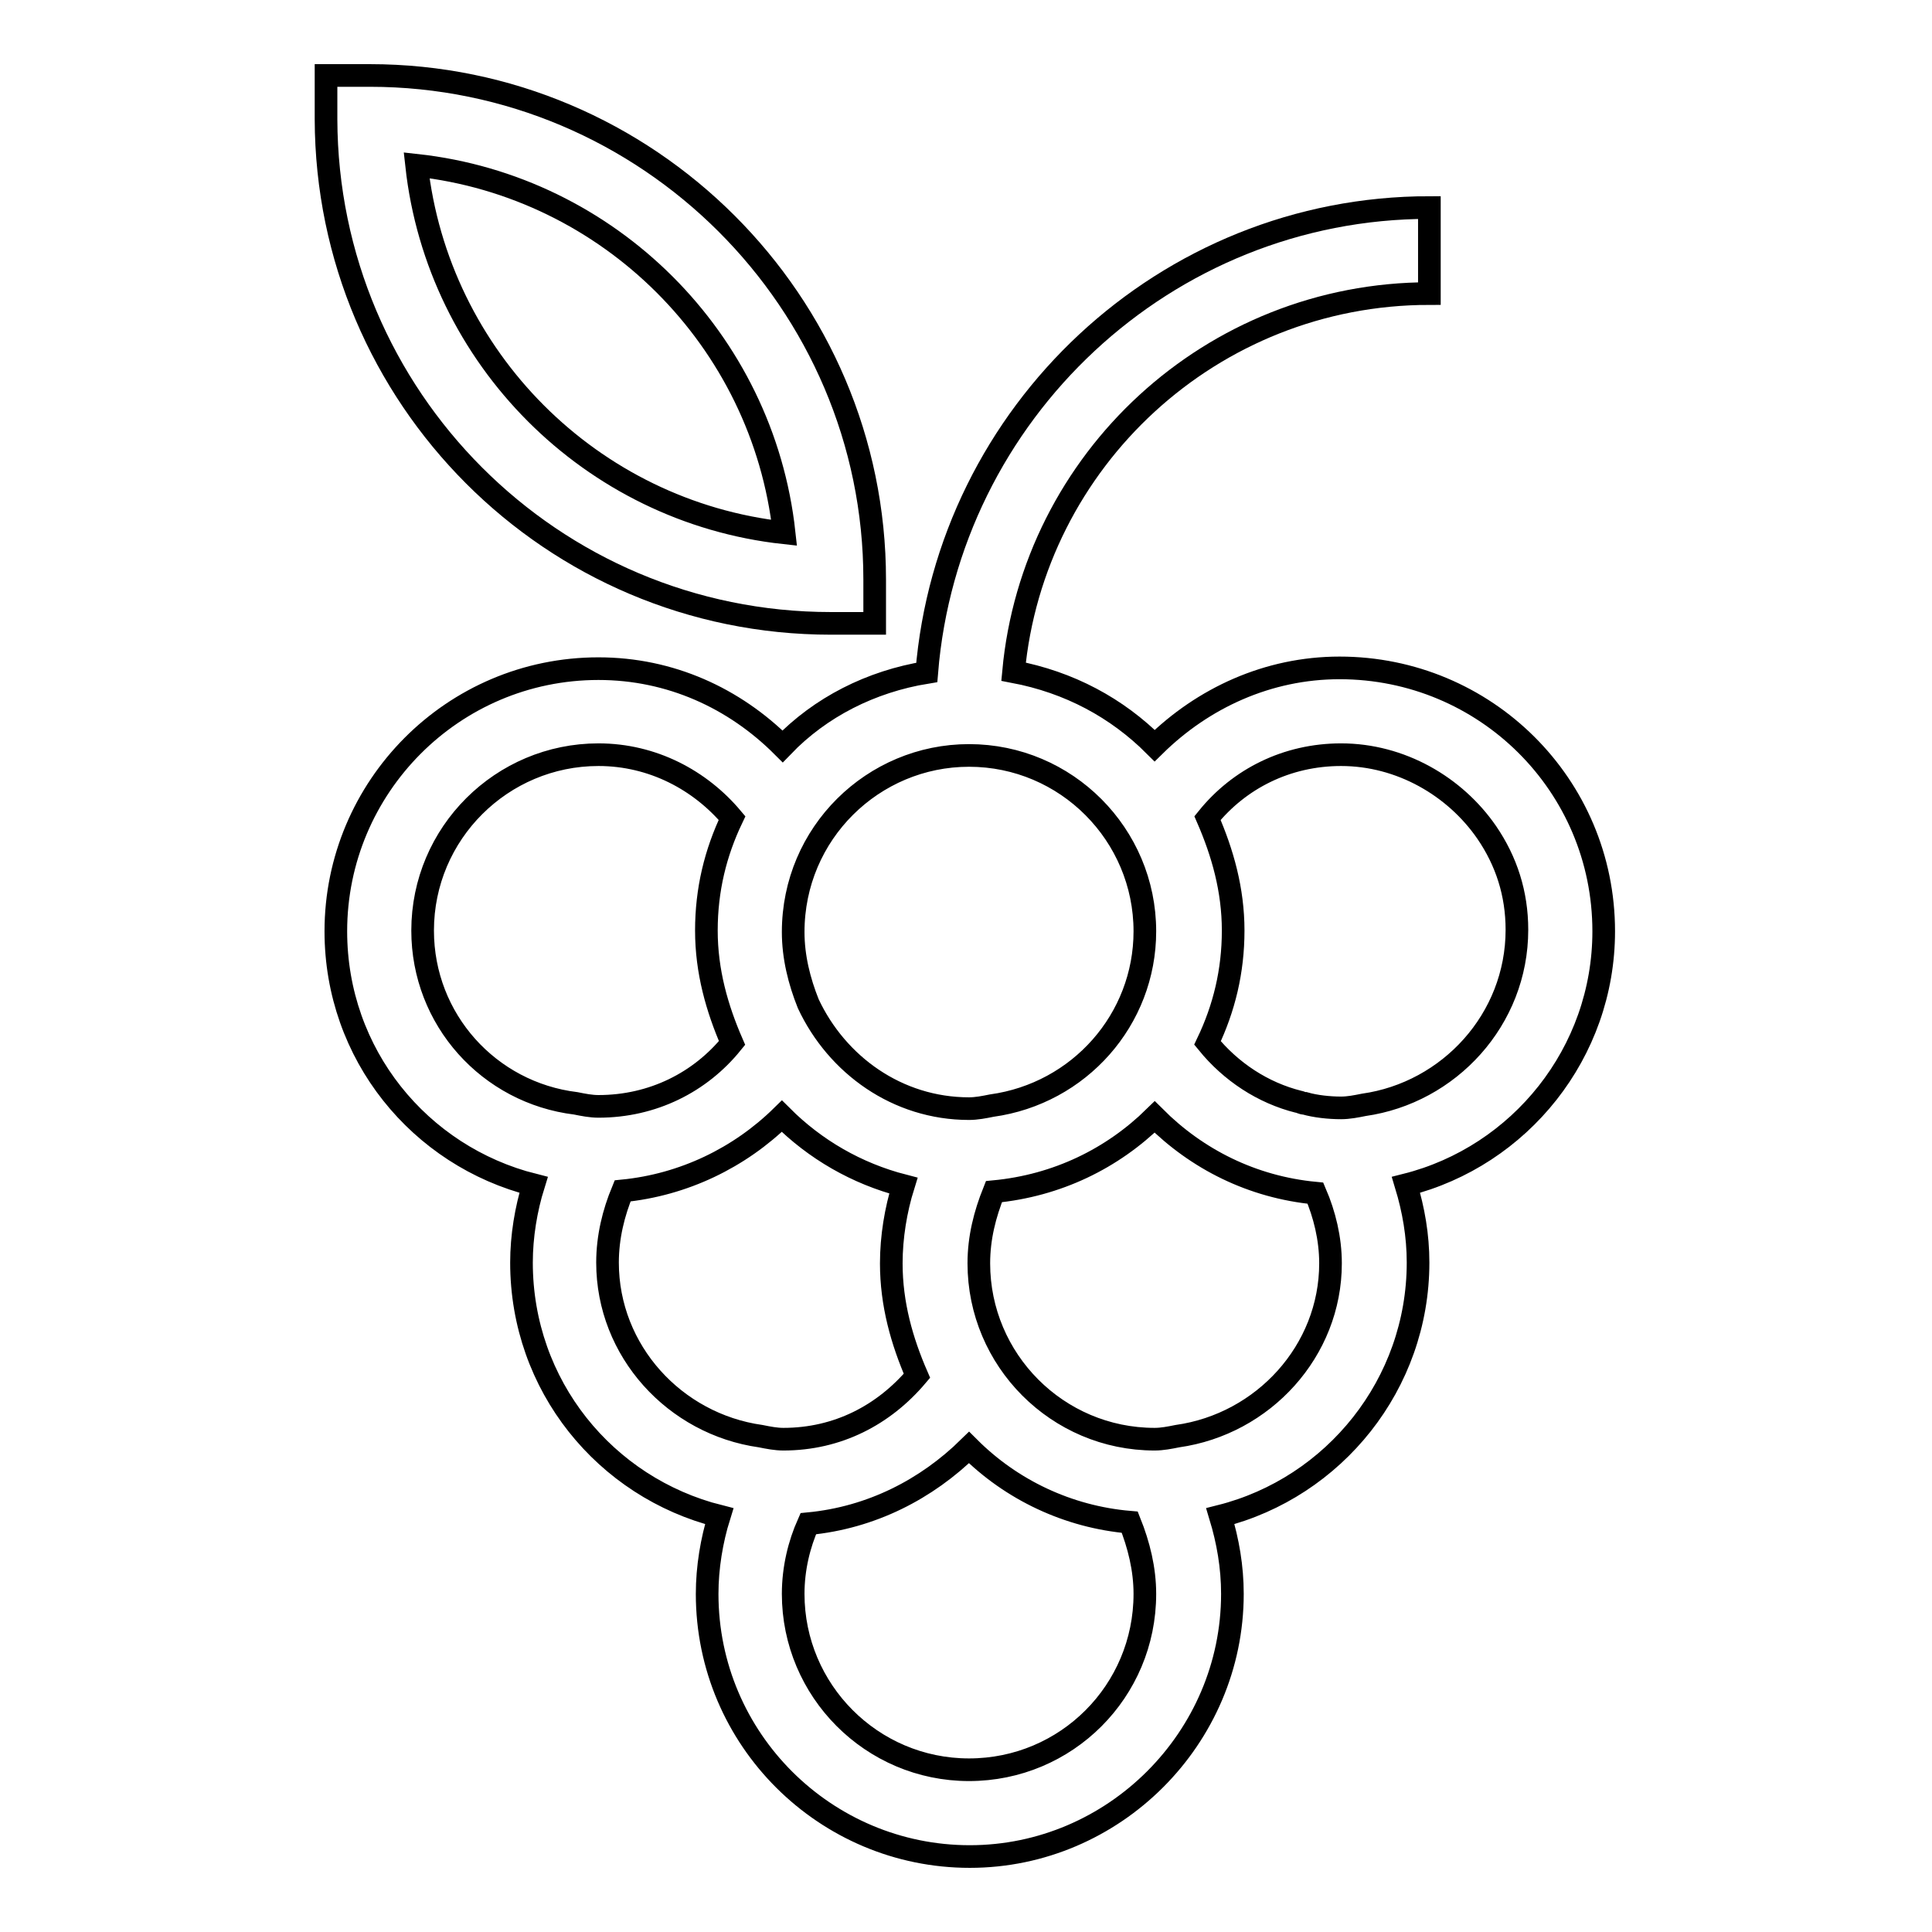<?xml version="1.0" encoding="utf-8"?>
<!-- Svg Vector Icons : http://www.onlinewebfonts.com/icon -->
<!DOCTYPE svg PUBLIC "-//W3C//DTD SVG 1.1//EN" "http://www.w3.org/Graphics/SVG/1.1/DTD/svg11.dtd">
<svg version="1.1" xmlns="http://www.w3.org/2000/svg" xmlns:xlink="http://www.w3.org/1999/xlink" x="0px" y="0px" viewBox="0 0 256 256" enable-background="new 0 0 256 256" xml:space="preserve">
<g><g><path stroke-width="3" fill-opacity="0" stroke="#000000"  d="M110.1,82.6h5.8v-5.8C115.9,40,85.8,10,49,10h-5.8v5.8C43.3,52.6,73.1,82.6,110.1,82.6L110.1,82.6z M103.9,70.6C78.3,67.8,58,47.4,55.2,21.9C80.7,24.7,101.1,45,103.9,70.6L103.9,70.6z"/><path stroke-width="3" fill-opacity="0" stroke="#000000"  d="M177.5,88.5c-9.5,0-18.1,4-24.5,10.3c-5-5-11.3-8.4-18.7-9.8c2.6-28,26.2-50.1,55.1-50.1V27.5c-35,0-63.8,27.2-66.6,61.6c-7.4,1.2-14.1,4.6-19.1,9.8c-6.4-6.4-14.9-10.3-24.4-10.3c-19.3,0-34.8,15.7-34.8,34.8c0,16.3,11.1,29.8,26.2,33.6c-1,3.2-1.6,6.8-1.6,10.3c0,16.3,11.1,29.8,26.2,33.6c-1,3.2-1.6,6.8-1.6,10.3c0,19.3,15.7,34.8,34.8,34.8c19.1,0,34.8-15.7,34.8-34.8c0-3.6-0.6-7-1.6-10.3c15.1-3.8,26.2-17.5,26.2-33.6c0-3.6-0.6-7-1.6-10.3c15.1-3.8,26.2-17.5,26.2-33.6C212.5,104,196.8,88.5,177.5,88.5L177.5,88.5z M128.4,100.1c12.9,0,23.3,10.5,23.3,23.3c0,11.7-8.7,21.5-20.3,23.1l0,0l0,0c-1,0.2-2,0.4-3,0.4c-9.5,0-17.5-5.8-21.3-13.9l0,0l0,0c-1.2-3-2-6.2-2-9.5C105.1,110.4,115.7,100.1,128.4,100.1L128.4,100.1z M56,123.3c0-12.9,10.5-23.3,23.3-23.3c7.2,0,13.5,3.4,17.7,8.4c-2.2,4.6-3.4,9.5-3.4,14.9c0,5.4,1.4,10.3,3.4,14.9c-4.2,5.2-10.5,8.4-17.7,8.4c-1,0-2-0.2-3-0.4l0,0l0,0C64.8,144.8,56,135.1,56,123.3L56,123.3z M80.5,167.3c0-3.4,0.8-6.6,2-9.5c8.1-0.8,15.5-4.4,21.1-9.9c4.4,4.4,9.9,7.6,16.1,9.2c-1,3.2-1.6,6.8-1.6,10.3c0,5.4,1.4,10.3,3.4,14.9c-4.4,5.2-10.5,8.4-17.7,8.4c-1,0-2-0.2-3-0.4l0,0l0,0C89.4,188.7,80.5,179,80.5,167.3L80.5,167.3z M128.4,234.5c-12.9,0-23.3-10.5-23.3-23.3c0-3.4,0.8-6.6,2-9.3c8.4-0.8,15.7-4.6,21.3-10.1c5.6,5.6,13.1,9.2,21.3,9.9c1.2,3,2,6.2,2,9.5C151.7,224.1,141.3,234.5,128.4,234.5L128.4,234.5z M156,190.3L156,190.3L156,190.3c-1,0.2-2,0.4-3,0.4c-12.9,0-23.3-10.5-23.3-23.3c0-3.4,0.8-6.5,2-9.5c8.4-0.8,15.7-4.4,21.3-9.9c5.6,5.6,12.9,9.3,21.3,10.1c1.2,2.8,2,6,2,9.3C176.3,179,167.4,188.7,156,190.3L156,190.3z M180.7,146.4c-1,0.2-2,0.4-3,0.4c-1.6,0-3.4-0.2-4.8-0.6c-0.4,0-0.6-0.2-0.8-0.2c-4.8-1.2-9-4-12.1-7.8c2.2-4.6,3.4-9.5,3.4-14.9c0-5.4-1.4-10.3-3.4-14.9c4.2-5.2,10.5-8.4,17.7-8.4c7.9,0,15.1,4.2,19.3,10.3c2.6,3.8,4,8.1,4,12.9C201,135.1,192,144.8,180.7,146.4L180.7,146.4z"/></g></g>
</svg>